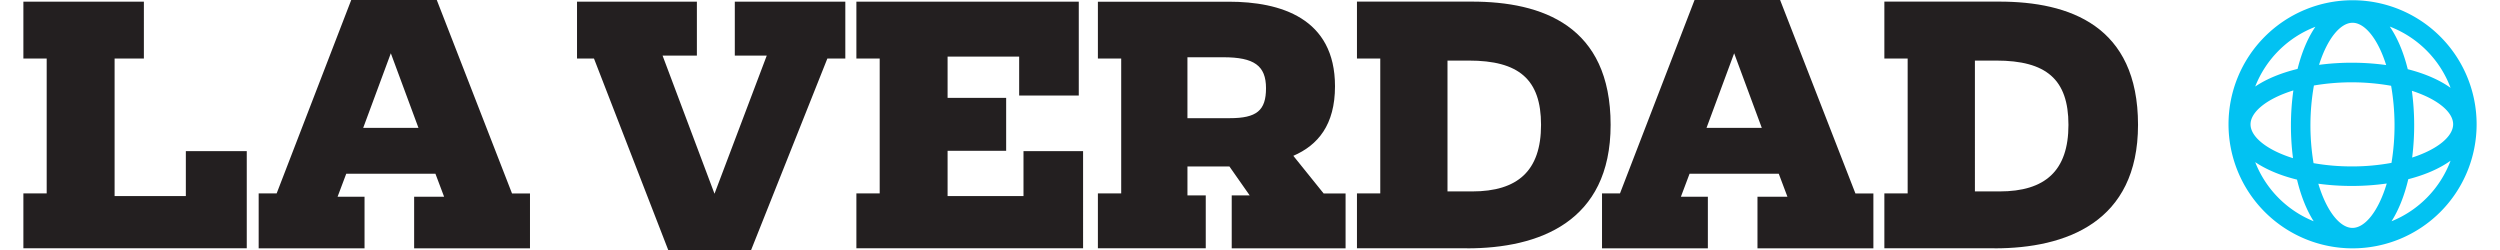 <?xml version="1.0" encoding="UTF-8"?>
<svg xmlns="http://www.w3.org/2000/svg" id="Layer_2" data-name="Layer 2" viewBox="0 0 2010.67 204.9" width="150" height="15">
  <defs>
    <style>.cls-1{fill:#02c2f2;}.cls-2{fill:#231f20;}</style>
  </defs>
  <title>logo</title>
  <path id="_Trazado_compuesto_" data-name=" Trazado compuesto " class="cls-1" d="M1940.93,181.34c5.82-9.15,10.53-20.87,13.73-34.47,13.94-3.58,25.76-8.77,34.66-15.17a86.11,86.11,0,0,1-48.4,49.65M1829.2,132.88c9,6.05,20.65,11,34.27,14.33,3.22,13.47,7.89,25.07,13.67,34.14a86.07,86.07,0,0,1-47.94-48.47m49.39-111c-6.2,9-11.21,20.79-14.67,34.61-13.82,3.37-25.65,8.31-34.72,14.44a86.1,86.1,0,0,1,49.39-49M1989.33,72c-9-6.46-21-11.7-35.1-15.28-3.47-14-8.51-25.88-14.75-34.94A86.07,86.07,0,0,1,1989.33,72m-31.72,2.42c21.08,6.78,33.82,17.43,33.82,27.4s-12.65,20.54-33.59,27.32a212.79,212.79,0,0,0-.23-54.72M1909,18.66c10,0,20.76,13.08,27.53,34.66a207.12,207.12,0,0,0-55-.17C1888.3,31.67,1899,18.66,1909,18.66m-48.77,111c-21.69-6.76-34.86-17.6-34.86-27.74s13.26-21.05,35.11-27.81a206.36,206.36,0,0,0-2,28.64,210.45,210.45,0,0,0,1.7,26.91m48.16,6.73a178.67,178.67,0,0,1-31.32-2.67,188.85,188.85,0,0,1,.3-63.64,185,185,0,0,1,63.28.23,189.53,189.53,0,0,1,.3,63.18,177.87,177.87,0,0,1-32.57,2.91m.6,50.39c-10.27,0-21.27-13.7-28-36.21a202.67,202.67,0,0,0,27.41,1.82,202.26,202.26,0,0,0,28.67-2c-6.73,22.61-17.76,36.38-28.06,36.38M1909,.2a101.67,101.67,0,1,0,101.67,101.67A101.67,101.67,0,0,0,1909,.2"/>
  <path id="_Trazado_compuesto_2" data-name=" Trazado compuesto 2" class="cls-2" d="M183.08,203.54V123.87H133.15V160.7H74.76V48h24V1.36H0V48H19.1V158.5H0v45H183.08Zm96.53,0V161.25h-22.1l7.09-18.83h73.12l7.1,18.83H320.26v42.29h94.95v-45H400.48L338.82,0H268.7L207.58,158.52H192.84v45h86.77ZM301.16,43.66l22.64,61.12H278.52ZM596.45,204.9,658.93,48h14.73V1.36H583.08v44.2h26.19L566.44,158.79,523.87,45.56H552V1.36H453.76V48h13.91l60.84,156.9Zm272.08-1.36V123.87H819.69V160.7H757.48V123.6h48V80.21h-48V46.38h58.66V78.3H865V1.36H682.73V48h19.1V158.5h-19.1v45h185.8Zm121.82-43.38v43.38h93.32v-45h-18l-24.83-30.83C1061,119,1075,102.34,1075,70.71c0-55.94-44.75-69.31-87-69.31H880.67V48h19.1V158.5h-19.1v45h88.4V160.16h-15V136.42h34.38l16.64,23.74ZM954.06,46.93h29.47c25.11,0,34.93,6.82,34.93,25.37,0,18.28-7.64,24.56-29.75,24.56H954.06Zm229.25,156.61c58.38,0,117.59-21.28,117.59-101.22,0-81.31-56.21-101-113.77-101H1093V48h19.1V158.5H1093v45h90.32ZM1167.2,49.65h17.46c40.93,0,59.21,15.29,59.21,52.67,0,37.65-19.1,54.57-56.48,54.57H1167.2Zm213.4,153.89V161.25h-22.1l7.09-18.83h73.13l7.09,18.83h-24.55v42.29h95v-45h-14.73L1439.81,0h-70.12l-61.11,158.52h-14.73v45h86.76Zm21.55-159.88,22.64,61.12h-45.28Zm213.42,159.88c58.39,0,117.59-21.28,117.59-101.22,0-81.31-56.21-101-113.78-101h-94.12V48h19.09V158.5h-19.09v45h90.31Zm-16.1-153.89h17.46c40.92,0,59.21,15.29,59.21,52.67,0,37.65-19.09,54.57-56.48,54.57h-20.19Z"/>
</svg>
